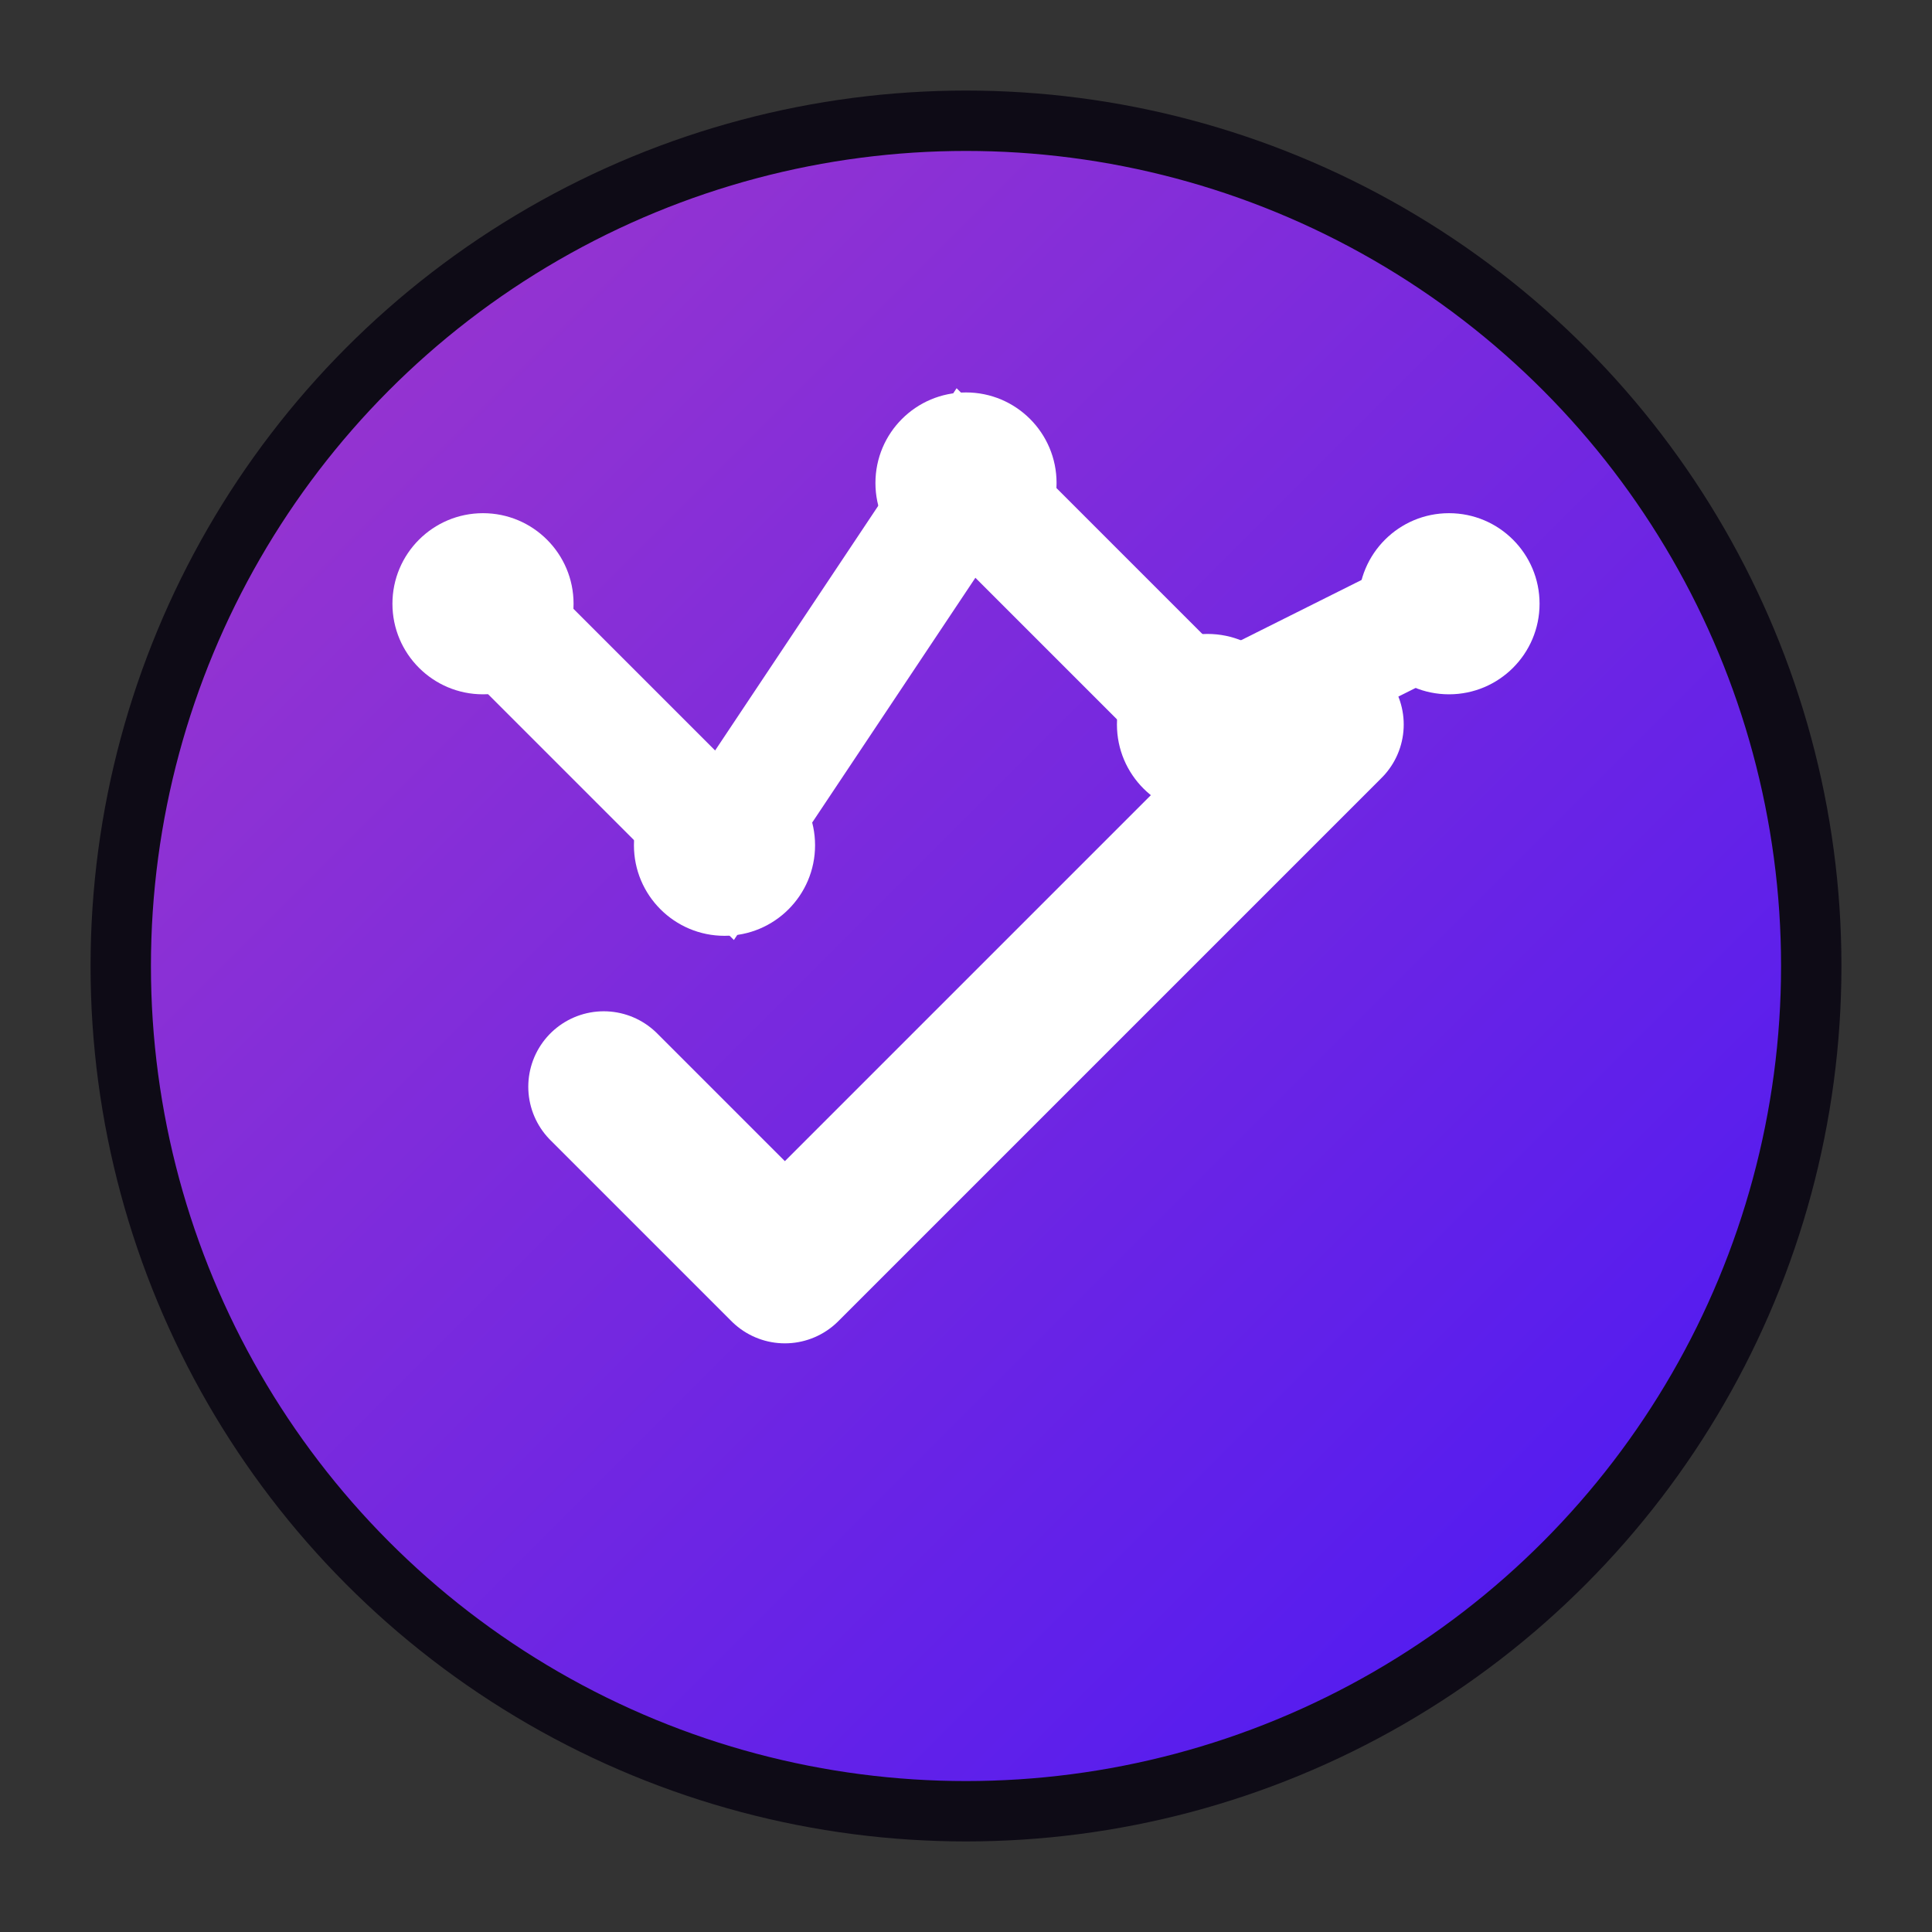 <svg width="32" height="32" viewBox="0 0 32 32" xmlns="http://www.w3.org/2000/svg">
  <rect x="0" y="0" width="32" height="32" fill="#333333" stroke="none"/>
  <defs>
    <linearGradient id="domainGradient" x1="0%" y1="0%" x2="100%" y2="100%">
      <stop offset="0%" style="stop-color:#A239CA;stop-opacity:1" />
      <stop offset="100%" style="stop-color:#4717F6;stop-opacity:1" />
    </linearGradient>
  </defs>
  
  <!-- Outer circle -->
  <circle cx="16" cy="16" r="14" fill="url(#domainGradient)" stroke="#0E0B16" stroke-width="1"/>
  
  <!-- Inner geometric pattern representing financial audit -->
  <g transform="translate(16,16)">
    <!-- Chart/Analysis symbol -->
    <path d="M-8,-6 L-4,-2 L0,-8 L4,-4 L8,-6" stroke="#FFFFFF" stroke-width="2" fill="none" stroke-linecap="round"/>
    
    <!-- Checkmark for verification -->
    <path d="M-6,2 L-3,5 L6,-4" stroke="#FFFFFF" stroke-width="2.5" fill="none" stroke-linecap="round" stroke-linejoin="round"/>
    
    <!-- Small dots for data points -->
    <circle cx="-8" cy="-6" r="1.5" fill="#FFFFFF"/>
    <circle cx="-4" cy="-2" r="1.5" fill="#FFFFFF"/>
    <circle cx="0" cy="-8" r="1.5" fill="#FFFFFF"/>
    <circle cx="4" cy="-4" r="1.5" fill="#FFFFFF"/>
    <circle cx="8" cy="-6" r="1.5" fill="#FFFFFF"/>
  </g>
</svg>
